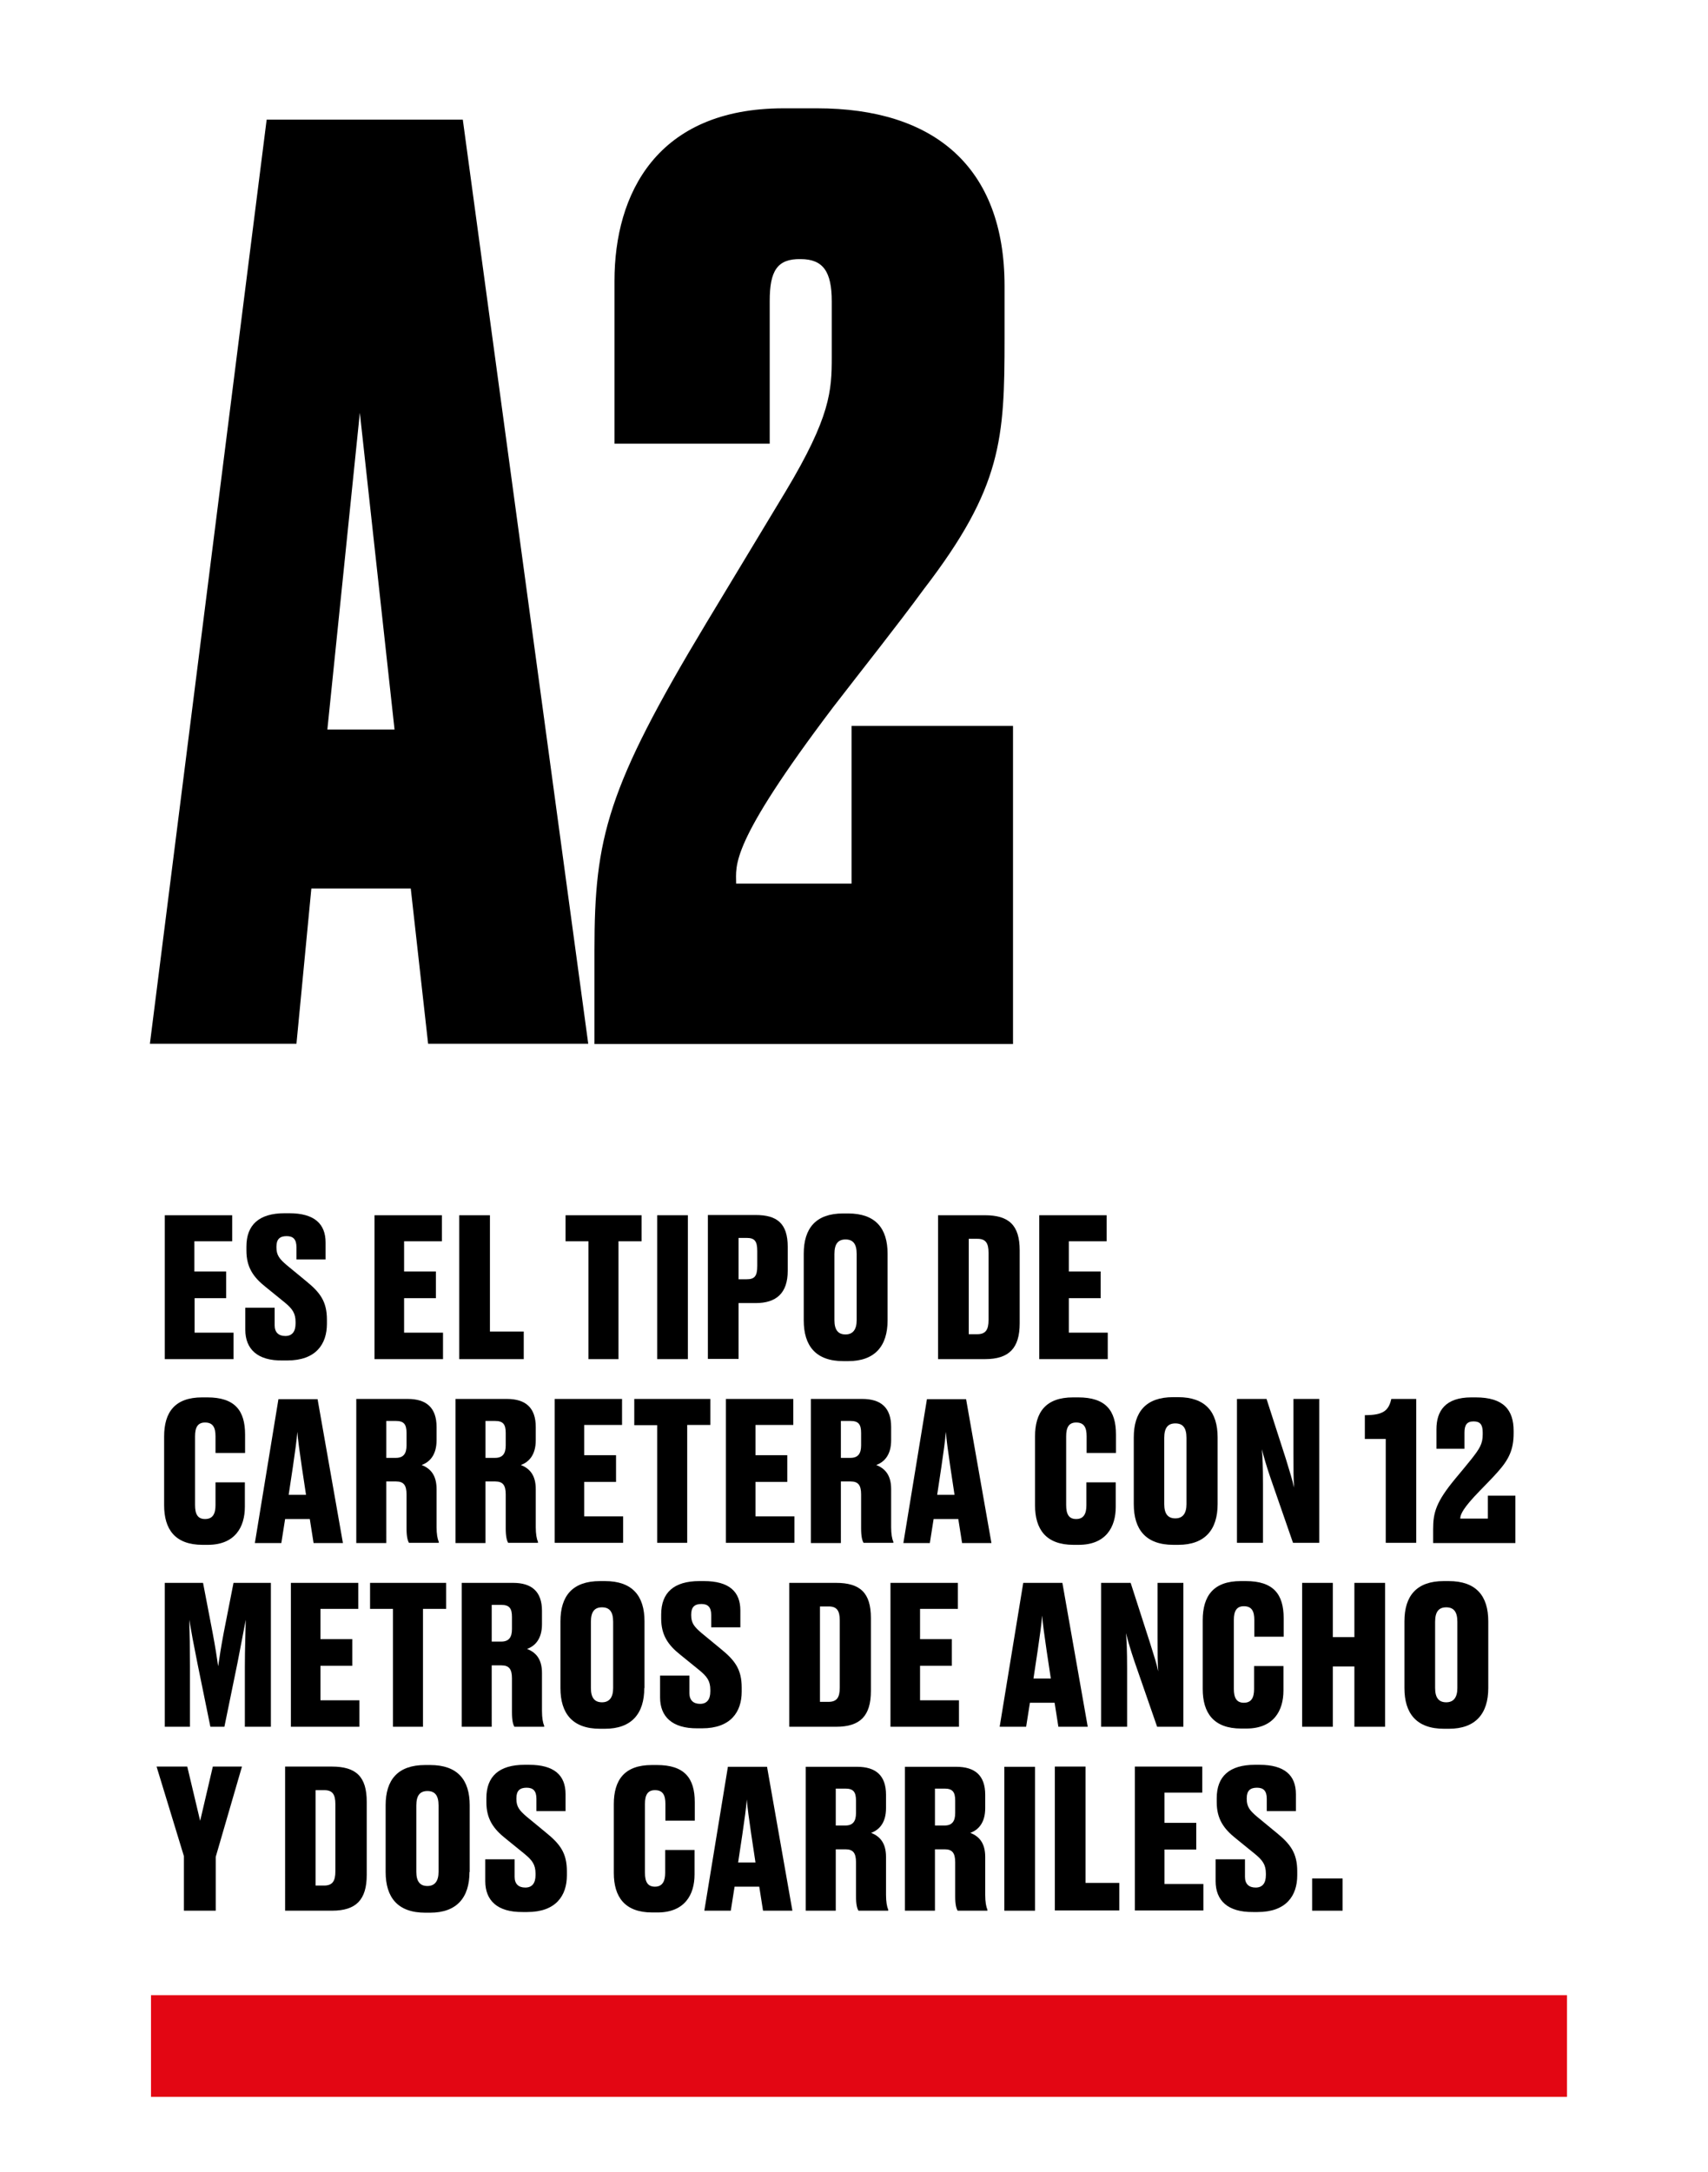 <?xml version="1.0" encoding="utf-8"?>
<!-- Generator: Adobe Illustrator 27.5.0, SVG Export Plug-In . SVG Version: 6.00 Build 0)  -->
<svg version="1.1" id="Capa_1" xmlns="http://www.w3.org/2000/svg" xmlns:xlink="http://www.w3.org/1999/xlink" x="0px" y="0px"
	 width="768px" height="976.5px" viewBox="0 0 768 976.5" style="enable-background:new 0 0 768 976.5;" xml:space="preserve">
<style type="text/css">
	.st0{clip-path:url(#SVGID_00000100381658009217315460000016386625574532576931_);}
	.st1{clip-path:url(#SVGID_00000100381658009217315460000016386625574532576931_);fill:none;stroke:#000000;stroke-width:0.3;}
	.st2{fill:#002344;}
	.st3{fill:#FEE235;}
	.st4{clip-path:url(#SVGID_00000103966545523035881080000017233785429553287083_);}
	.st5{clip-path:url(#SVGID_00000110432441928252978130000005381771554756211356_);}
	.st6{clip-path:url(#SVGID_00000106129712278166978270000001255566026943210917_);}
	.st7{clip-path:url(#SVGID_00000030478152064752411170000001297830769919064727_);}
	.st8{fill:none;stroke:#000000;stroke-width:3;stroke-miterlimit:10;}
	.st9{clip-path:url(#SVGID_00000142891758300758962780000013029973176660667282_);}
	.st10{clip-path:url(#SVGID_00000150814425005346878960000007407318470312325305_);fill:#E30613;}
	.st11{clip-path:url(#SVGID_00000085210730736338673970000016511980440334912954_);}
	.st12{fill:#E30613;}
	.st13{fill:none;stroke:#002344;}
</style>
<g>
	<path d="M104.4,546.4v11.7h-17v13.6h14.3v12H87.5v15.5h17.5v11.9H74.1v-64.7H104.4z"/>
	<path d="M110.3,597.9V588h13.2v7.9c0,3.1,1.7,4.8,4.8,4.8c3,0,4.6-1.9,4.6-5.6v-0.7c0-4-1.5-6-4.9-8.8l-8.5-6.9
		c-5.7-4.5-8.7-9-8.7-16.4v-1.8c0-9.8,5.7-15,17.2-15h2c11.3,0,16.4,4.7,16.4,13.2v7.6h-13.1v-5.5c0-3.5-1.4-5-4.4-5
		c-3.1,0-4.6,1.4-4.6,4.7v0.4c0,3.5,1.4,5.2,4.7,8l8.5,7c6.4,5.2,9.5,9.2,9.5,17.5v1.8c0,9.2-5,16.5-17.8,16.5h-2.1
		C115.7,611.9,110.3,606.5,110.3,597.9z"/>
	<path d="M198.7,546.4v11.7h-17v13.6H196v12h-14.3v15.5h17.5v11.9h-30.8v-64.7H198.7z"/>
	<path d="M220.3,546.4v52.3h15.2v12.4h-29v-64.7H220.3z"/>
	<path d="M264.7,558.1h-10.4v-11.7h34.2v11.7h-10.4v53h-13.5V558.1z"/>
	<path d="M309.3,611.1h-13.8v-64.7h13.8V611.1z"/>
	<path d="M332.1,585.9v25.1h-13.8v-64.7h21.5c9.5,0,14.4,3.7,14.4,14.3v10.8c0,10.1-5.2,14.5-14.4,14.5H332.1z M332.1,575.2h3.6
		c3.6,0,4.8-1.4,4.8-6v-6.7c0-4.5-1.2-5.9-4.8-5.9h-3.6V575.2z"/>
	<path d="M399.1,593.7c0,11.5-5.7,18.3-17.7,18.3h-2.2c-12.4,0-17.8-6.9-17.8-18.3v-30c0-11.4,5.4-18.1,17.7-18.1h2.2
		c12.4,0,17.8,6.7,17.8,18.1V593.7z M385.2,563.8c0-4.6-1.7-6.5-5-6.5c-3.3,0-5,1.9-5,6.5v29.8c0,4.3,1.6,6.4,5,6.4
		c3.3,0,5-2.2,5-6.4V563.8z"/>
	<path d="M421.7,546.4h21.1c10.9,0,15.7,4.5,15.7,15.8V595c0,11.2-4.8,16.1-15.6,16.1h-21.1V546.4z M435.6,599.9h3.8
		c3.8,0,5.1-2,5.1-6.4v-30.2c0-4.4-1.3-6.3-5-6.3h-3.9V599.9z"/>
	<path d="M497.6,546.4v11.7h-17v13.6h14.3v12h-14.3v15.5h17.5v11.9h-30.8v-64.7H497.6z"/>
</g>
<g>
	<path d="M96.9,676.8v-10.3h13.2v11c0,9.1-4.4,17.1-16.7,17.1h-2.3c-12.4,0-17.3-7-17.3-17.8v-30.9c0-10.9,4.8-17.6,17.1-17.6h2.3
		c12.4,0,17,5.9,17,16.7v8.3H96.9v-7.5c0-3.9-1.1-6.2-4.7-6.2c-3.3,0-4.5,2.2-4.5,6.2v30.9c0,4.1,1.2,6.3,4.5,6.3
		C95.7,683,96.9,680.6,96.9,676.8z"/>
	<path d="M139.3,683h-11.1l-1.7,10.8h-11.9l10.6-64.7h17.6l11.4,64.7H141L139.3,683z M129.8,672.1h7.8l-1.9-12.6
		c-1-6.9-1.7-11.8-2-15.7c-0.3,3.8-1,8.9-2,15.7L129.8,672.1z"/>
	<path d="M173.7,693.8h-13.5V629h23.1c8.4,0,13,3.9,13,12.6v6c0,6.6-3.1,9.8-6.7,11.1c3.8,1.5,6.7,4.4,6.7,10.8v17.1
		c0,3.1,0.4,5.3,1,6.7v0.4h-13.4c-0.6-1-1.1-2.8-1.1-6.5v-15.3c0-4.1-1.3-5.8-4.7-5.8h-4.4V693.8z M173.7,655.5h4.3
		c3.4,0,4.8-1.9,4.8-5.6v-5.6c0-3.9-1.2-5.4-4.8-5.4h-4.3V655.5z"/>
	<path d="M218.3,693.8h-13.5V629h23.1c8.4,0,13,3.9,13,12.6v6c0,6.6-3.1,9.8-6.7,11.1c3.8,1.5,6.7,4.4,6.7,10.8v17.1
		c0,3.1,0.4,5.3,1,6.7v0.4h-13.4c-0.6-1-1.1-2.8-1.1-6.5v-15.3c0-4.1-1.3-5.8-4.7-5.8h-4.4V693.8z M218.3,655.5h4.3
		c3.4,0,4.8-1.9,4.8-5.6v-5.6c0-3.9-1.2-5.4-4.8-5.4h-4.3V655.5z"/>
	<path d="M279.7,629v11.7h-17v13.6H277v12h-14.3v15.5h17.5v11.9h-30.8V629H279.7z"/>
	<path d="M295.6,640.8h-10.4V629h34.2v11.7h-10.4v53h-13.5V640.8z"/>
	<path d="M356.7,629v11.7h-17v13.6H354v12h-14.3v15.5h17.5v11.9h-30.8V629H356.7z"/>
	<path d="M378.1,693.8h-13.5V629h23.1c8.4,0,13,3.9,13,12.6v6c0,6.6-3.1,9.8-6.7,11.1c3.8,1.5,6.7,4.4,6.7,10.8v17.1
		c0,3.1,0.4,5.3,1,6.7v0.4h-13.4c-0.6-1-1.1-2.8-1.1-6.5v-15.3c0-4.1-1.3-5.8-4.7-5.8h-4.4V693.8z M378.1,655.5h4.3
		c3.4,0,4.8-1.9,4.8-5.6v-5.6c0-3.9-1.2-5.4-4.8-5.4h-4.3V655.5z"/>
	<path d="M430.9,683h-11.1l-1.7,10.8h-11.9l10.6-64.7h17.6l11.4,64.7h-13.2L430.9,683z M421.4,672.1h7.8l-1.9-12.6
		c-1-6.9-1.7-11.8-2-15.7c-0.3,3.8-1,8.9-2,15.7L421.4,672.1z"/>
	<path d="M488.5,676.8v-10.3h13.2v11c0,9.1-4.4,17.1-16.7,17.1h-2.3c-12.4,0-17.3-7-17.3-17.8v-30.9c0-10.9,4.8-17.6,17.1-17.6h2.3
		c12.4,0,17,5.9,17,16.7v8.3h-13.2v-7.5c0-3.9-1.1-6.2-4.7-6.2c-3.3,0-4.5,2.2-4.5,6.2v30.9c0,4.1,1.2,6.3,4.5,6.3
		C487.3,683,488.5,680.6,488.5,676.8z"/>
	<path d="M547.5,676.3c0,11.5-5.7,18.3-17.7,18.3h-2.2c-12.4,0-17.8-6.9-17.8-18.3v-30c0-11.4,5.4-18.1,17.7-18.1h2.2
		c12.4,0,17.8,6.7,17.8,18.1V676.3z M533.5,646.5c0-4.6-1.7-6.5-5-6.5c-3.3,0-5,1.9-5,6.5v29.8c0,4.3,1.6,6.4,5,6.4
		c3.3,0,5-2.2,5-6.4V646.5z"/>
	<path d="M581.9,668.9c-0.3-4.1-0.3-7.4-0.3-15.7V629h11.6v64.7h-11.8l-10.2-29.4c-1.8-5.3-3-9.5-3.8-12.7c0.3,3.4,0.5,7.9,0.5,15.7
		v26.4h-11.7V629h13.3l8.7,27C580,661.8,581.1,665.5,581.9,668.9z"/>
	<path d="M613.7,647v-10.7c8.4,0,10.7-2.1,11.9-7.3h11.2v64.7h-13.7V647H613.7z"/>
	<path d="M644.4,693.8v-6.2c0-7.5,1.3-12.3,10.1-22.9c2.1-2.5,5-6,7-8.5c3.8-4.8,5.2-7,5.2-11.2v-0.9c0-3.5-1.1-5-4.1-5
		s-4.1,1.6-4.1,5v7.3h-12.6v-8.8c0-8.1,3.9-14.3,15.7-14.3h1.9c12.7,0,17.1,5.7,17.1,15.1v1c0,7.4-2.1,11.8-7.3,17.6
		c-2.4,2.7-5.4,5.7-8,8.4c-7.3,7.5-8.7,10.5-8.7,12.4h12.4v-10.3h12.4v21.3H644.4z"/>
</g>
<g>
	<path d="M100.9,776.4h-6.3L88.8,748c-1.8-8.9-2.8-14.4-3.7-19.7c0.2,6.4,0.3,12.4,0.3,21.4v26.7H74.1v-64.7h17.2l4.3,22.4
		c1.3,6.9,1.9,11,2.5,15.1c0.6-4.1,1.2-8.2,2.5-15.1l4.4-22.4h16.8v64.7h-11.7v-26.7c0-9,0.3-15,0.4-21.4c-1,5-2,10.8-3.7,19.3
		L100.9,776.4z"/>
	<path d="M161.1,711.7v11.7h-17V737h14.3v12h-14.3v15.5h17.5v11.9h-30.8v-64.7H161.1z"/>
	<path d="M176.8,723.4h-10.4v-11.7h34.2v11.7h-10.4v53h-13.5V723.4z"/>
	<path d="M221.1,776.4h-13.5v-64.7h23.1c8.4,0,13,3.9,13,12.6v6c0,6.6-3.1,9.8-6.7,11.1c3.8,1.5,6.7,4.4,6.7,10.8v17.1
		c0,3.1,0.4,5.3,1,6.7v0.4h-13.4c-0.6-1-1.1-2.8-1.1-6.5v-15.3c0-4.1-1.3-5.8-4.7-5.8h-4.4V776.4z M221.1,738.1h4.3
		c3.4,0,4.8-1.9,4.8-5.6V727c0-3.9-1.2-5.4-4.8-5.4h-4.3V738.1z"/>
	<path d="M289.7,759c0,11.5-5.7,18.3-17.7,18.3h-2.2c-12.4,0-17.8-6.9-17.8-18.3v-30c0-11.4,5.4-18.1,17.8-18.1h2.2
		c12.4,0,17.8,6.7,17.8,18.1V759z M275.7,729.2c0-4.6-1.7-6.5-5-6.5c-3.3,0-5,1.9-5,6.5V759c0,4.3,1.6,6.4,5,6.4c3.3,0,5-2.2,5-6.4
		V729.2z"/>
	<path d="M296.8,763.2v-9.8H310v7.9c0,3.1,1.7,4.8,4.8,4.8c3,0,4.6-1.9,4.6-5.6v-0.7c0-4-1.5-6-4.9-8.8l-8.5-6.9
		c-5.7-4.5-8.7-9-8.7-16.4v-1.8c0-9.8,5.7-15,17.2-15h2c11.3,0,16.4,4.7,16.4,13.2v7.6h-13.1v-5.5c0-3.5-1.4-5-4.4-5
		c-3.1,0-4.6,1.4-4.6,4.7v0.4c0,3.5,1.4,5.2,4.7,8l8.5,7c6.4,5.2,9.5,9.2,9.5,17.5v1.8c0,9.2-5,16.5-17.8,16.5h-2.1
		C302.2,777.2,296.8,771.8,296.8,763.2z"/>
	<path d="M354.8,711.7h21.1c10.9,0,15.7,4.5,15.7,15.8v32.8c0,11.2-4.8,16.1-15.6,16.1h-21.1V711.7z M368.7,765.2h3.8
		c3.8,0,5.1-2,5.1-6.4v-30.2c0-4.4-1.3-6.3-5-6.3h-3.9V765.2z"/>
	<path d="M430.7,711.7v11.7h-17V737H428v12h-14.3v15.5h17.5v11.9h-30.8v-64.7H430.7z"/>
	<path d="M474.2,765.6h-11.1l-1.7,10.8h-11.9l10.6-64.7h17.6l11.4,64.7h-13.2L474.2,765.6z M464.7,754.7h7.8l-1.9-12.6
		c-1-6.9-1.7-11.8-2-15.7c-0.3,3.8-1,8.9-2,15.7L464.7,754.7z"/>
	<path d="M520.8,751.5c-0.3-4.1-0.3-7.4-0.3-15.7v-24.1h11.6v64.7h-11.8L510.1,747c-1.8-5.3-3-9.5-3.8-12.7
		c0.3,3.4,0.5,7.9,0.5,15.7v26.4h-11.7v-64.7h13.3l8.7,27C518.9,744.5,520.1,748.1,520.8,751.5z"/>
	<path d="M563.9,759.4v-10.3h13.2v11c0,9.1-4.4,17.1-16.7,17.1h-2.3c-12.4,0-17.3-7-17.3-17.8v-30.9c0-10.9,4.8-17.6,17.1-17.6h2.3
		c12.4,0,17,5.9,17,16.7v8.3h-13.2v-7.5c0-3.9-1.1-6.2-4.7-6.2c-3.3,0-4.5,2.2-4.5,6.2v30.9c0,4.1,1.2,6.3,4.5,6.3
		C562.7,765.6,563.9,763.3,563.9,759.4z"/>
	<path d="M585.5,711.7h13.8v24.4h9.7v-24.4h13.8v64.7H609v-27.1h-9.7v27.1h-13.8V711.7z"/>
	<path d="M669.2,759c0,11.5-5.7,18.3-17.7,18.3h-2.2c-12.4,0-17.8-6.9-17.8-18.3v-30c0-11.4,5.4-18.1,17.7-18.1h2.2
		c12.4,0,17.8,6.7,17.8,18.1V759z M655.3,729.2c0-4.6-1.7-6.5-5-6.5c-3.3,0-5,1.9-5,6.5V759c0,4.3,1.6,6.4,5,6.4c3.3,0,5-2.2,5-6.4
		V729.2z"/>
</g>
<g>
	<path d="M82.7,834.6l-12.3-40.3h13.8l5.8,24.4l5.7-24.4h13.1L97,834.9v24.2H82.7V834.6z"/>
	<path d="M128.1,794.3h21.1c10.9,0,15.7,4.5,15.7,15.8V843c0,11.2-4.8,16.1-15.6,16.1h-21.1V794.3z M141.9,847.8h3.8
		c3.8,0,5.1-2,5.1-6.4v-30.2c0-4.4-1.3-6.3-5-6.3h-3.9V847.8z"/>
	<path d="M211.1,841.7c0,11.5-5.7,18.3-17.7,18.3h-2.2c-12.4,0-17.8-6.9-17.8-18.3v-30c0-11.4,5.4-18.1,17.8-18.1h2.2
		c12.4,0,17.8,6.7,17.8,18.1V841.7z M197.2,811.8c0-4.6-1.7-6.5-5-6.5c-3.3,0-5,1.9-5,6.5v29.8c0,4.3,1.6,6.4,5,6.4
		c3.3,0,5-2.2,5-6.4V811.8z"/>
	<path d="M218.2,845.8V836h13.2v7.9c0,3.1,1.7,4.8,4.8,4.8c3,0,4.6-1.9,4.6-5.6v-0.7c0-4-1.5-6-4.9-8.8l-8.5-6.9
		c-5.7-4.5-8.7-9-8.7-16.4v-1.8c0-9.8,5.7-15,17.2-15h2c11.3,0,16.4,4.7,16.4,13.2v7.6h-13.1v-5.5c0-3.5-1.4-5-4.4-5
		c-3.1,0-4.6,1.4-4.6,4.7v0.4c0,3.5,1.4,5.2,4.7,8l8.5,7c6.4,5.2,9.5,9.2,9.5,17.5v1.8c0,9.2-5,16.5-17.8,16.5h-2.1
		C223.6,859.8,218.2,854.5,218.2,845.8z"/>
	<path d="M299.1,842.1v-10.3h13.2v11c0,9.1-4.4,17.1-16.7,17.1h-2.3c-12.4,0-17.3-7-17.3-17.8v-30.9c0-10.9,4.8-17.6,17.1-17.6h2.3
		c12.4,0,17,5.9,17,16.7v8.3h-13.2v-7.5c0-3.9-1.1-6.2-4.7-6.2c-3.3,0-4.5,2.2-4.5,6.2V842c0,4.1,1.2,6.3,4.5,6.3
		C297.8,848.3,299.1,845.9,299.1,842.1z"/>
	<path d="M341.4,848.3h-11.1l-1.7,10.8h-11.9l10.6-64.7h17.6l11.4,64.7h-13.2L341.4,848.3z M331.9,837.4h7.8l-1.9-12.6
		c-1-6.9-1.7-11.8-2-15.7c-0.3,3.8-1,8.9-2,15.7L331.9,837.4z"/>
	<path d="M375.8,859.1h-13.5v-64.7h23.1c8.4,0,13,3.9,13,12.6v6c0,6.6-3.1,9.8-6.7,11.1c3.8,1.5,6.7,4.4,6.7,10.8v17.1
		c0,3.1,0.4,5.3,1,6.7v0.4H386c-0.6-1-1.1-2.8-1.1-6.5v-15.3c0-4.1-1.3-5.8-4.7-5.8h-4.4V859.1z M375.8,820.8h4.3
		c3.4,0,4.8-1.9,4.8-5.6v-5.6c0-3.9-1.2-5.4-4.8-5.4h-4.3V820.8z"/>
	<path d="M420.4,859.1h-13.5v-64.7H430c8.4,0,13,3.9,13,12.6v6c0,6.6-3.1,9.8-6.7,11.1c3.8,1.5,6.7,4.4,6.7,10.8v17.1
		c0,3.1,0.4,5.3,1,6.7v0.4h-13.4c-0.6-1-1.1-2.8-1.1-6.5v-15.3c0-4.1-1.3-5.8-4.7-5.8h-4.4V859.1z M420.4,820.8h4.3
		c3.4,0,4.8-1.9,4.8-5.6v-5.6c0-3.9-1.2-5.4-4.8-5.4h-4.3V820.8z"/>
	<path d="M465.4,859.1h-13.8v-64.7h13.8V859.1z"/>
	<path d="M488.1,794.3v52.3h15.2v12.4h-29v-64.7H488.1z"/>
	<path d="M540.6,794.3v11.7h-17v13.6h14.3v12h-14.3v15.5h17.5v11.9h-30.8v-64.7H540.6z"/>
	<path d="M546.6,845.8V836h13.2v7.9c0,3.1,1.7,4.8,4.8,4.8c3,0,4.6-1.9,4.6-5.6v-0.7c0-4-1.5-6-4.9-8.8l-8.5-6.9
		c-5.7-4.5-8.7-9-8.7-16.4v-1.8c0-9.8,5.7-15,17.2-15h2c11.3,0,16.4,4.7,16.4,13.2v7.6h-13.1v-5.5c0-3.5-1.4-5-4.4-5
		c-3.1,0-4.6,1.4-4.6,4.7v0.4c0,3.5,1.4,5.2,4.7,8l8.5,7c6.4,5.2,9.5,9.2,9.5,17.5v1.8c0,9.2-5,16.5-17.8,16.5h-2.1
		C552,859.8,546.6,854.5,546.6,845.8z"/>
	<path d="M603.7,859.1h-13.7v-14.5h13.7V859.1z"/>
</g>
<g>
	<path d="M184.7,399.5H140l-6.7,69.8H67.4l52.5-415.5h88.2l56.4,415.5h-72L184.7,399.5z M147.2,328h30.2l-15.6-142.4L147.2,328z"/>
	<path d="M346.1,135.3v64.2h-69.8v-73.2c0-39.1,19-77.6,76-77.6h15.1c52.5,0,84.3,26.2,84.3,79.9v23.5c0,45.2-1.1,67-36.3,112.8
		c-12.3,16.8-27.4,35.7-40.8,53.1c-46.9,62-43.6,70.9-43.6,79.3h51.9v-70.9h72.6v143H267.3v-42.4c0-50.3,5.6-72.6,50.3-146.9
		l35.7-59.2c20.1-33.5,20.7-45.2,20.7-60.3v-25.1c0-13.4-3.9-19-14-19C349.4,116.3,346.1,121.9,346.1,135.3z"/>
</g>
<rect x="67.9" y="897.1" class="st12" width="636.7" height="45.7"/>
</svg>
